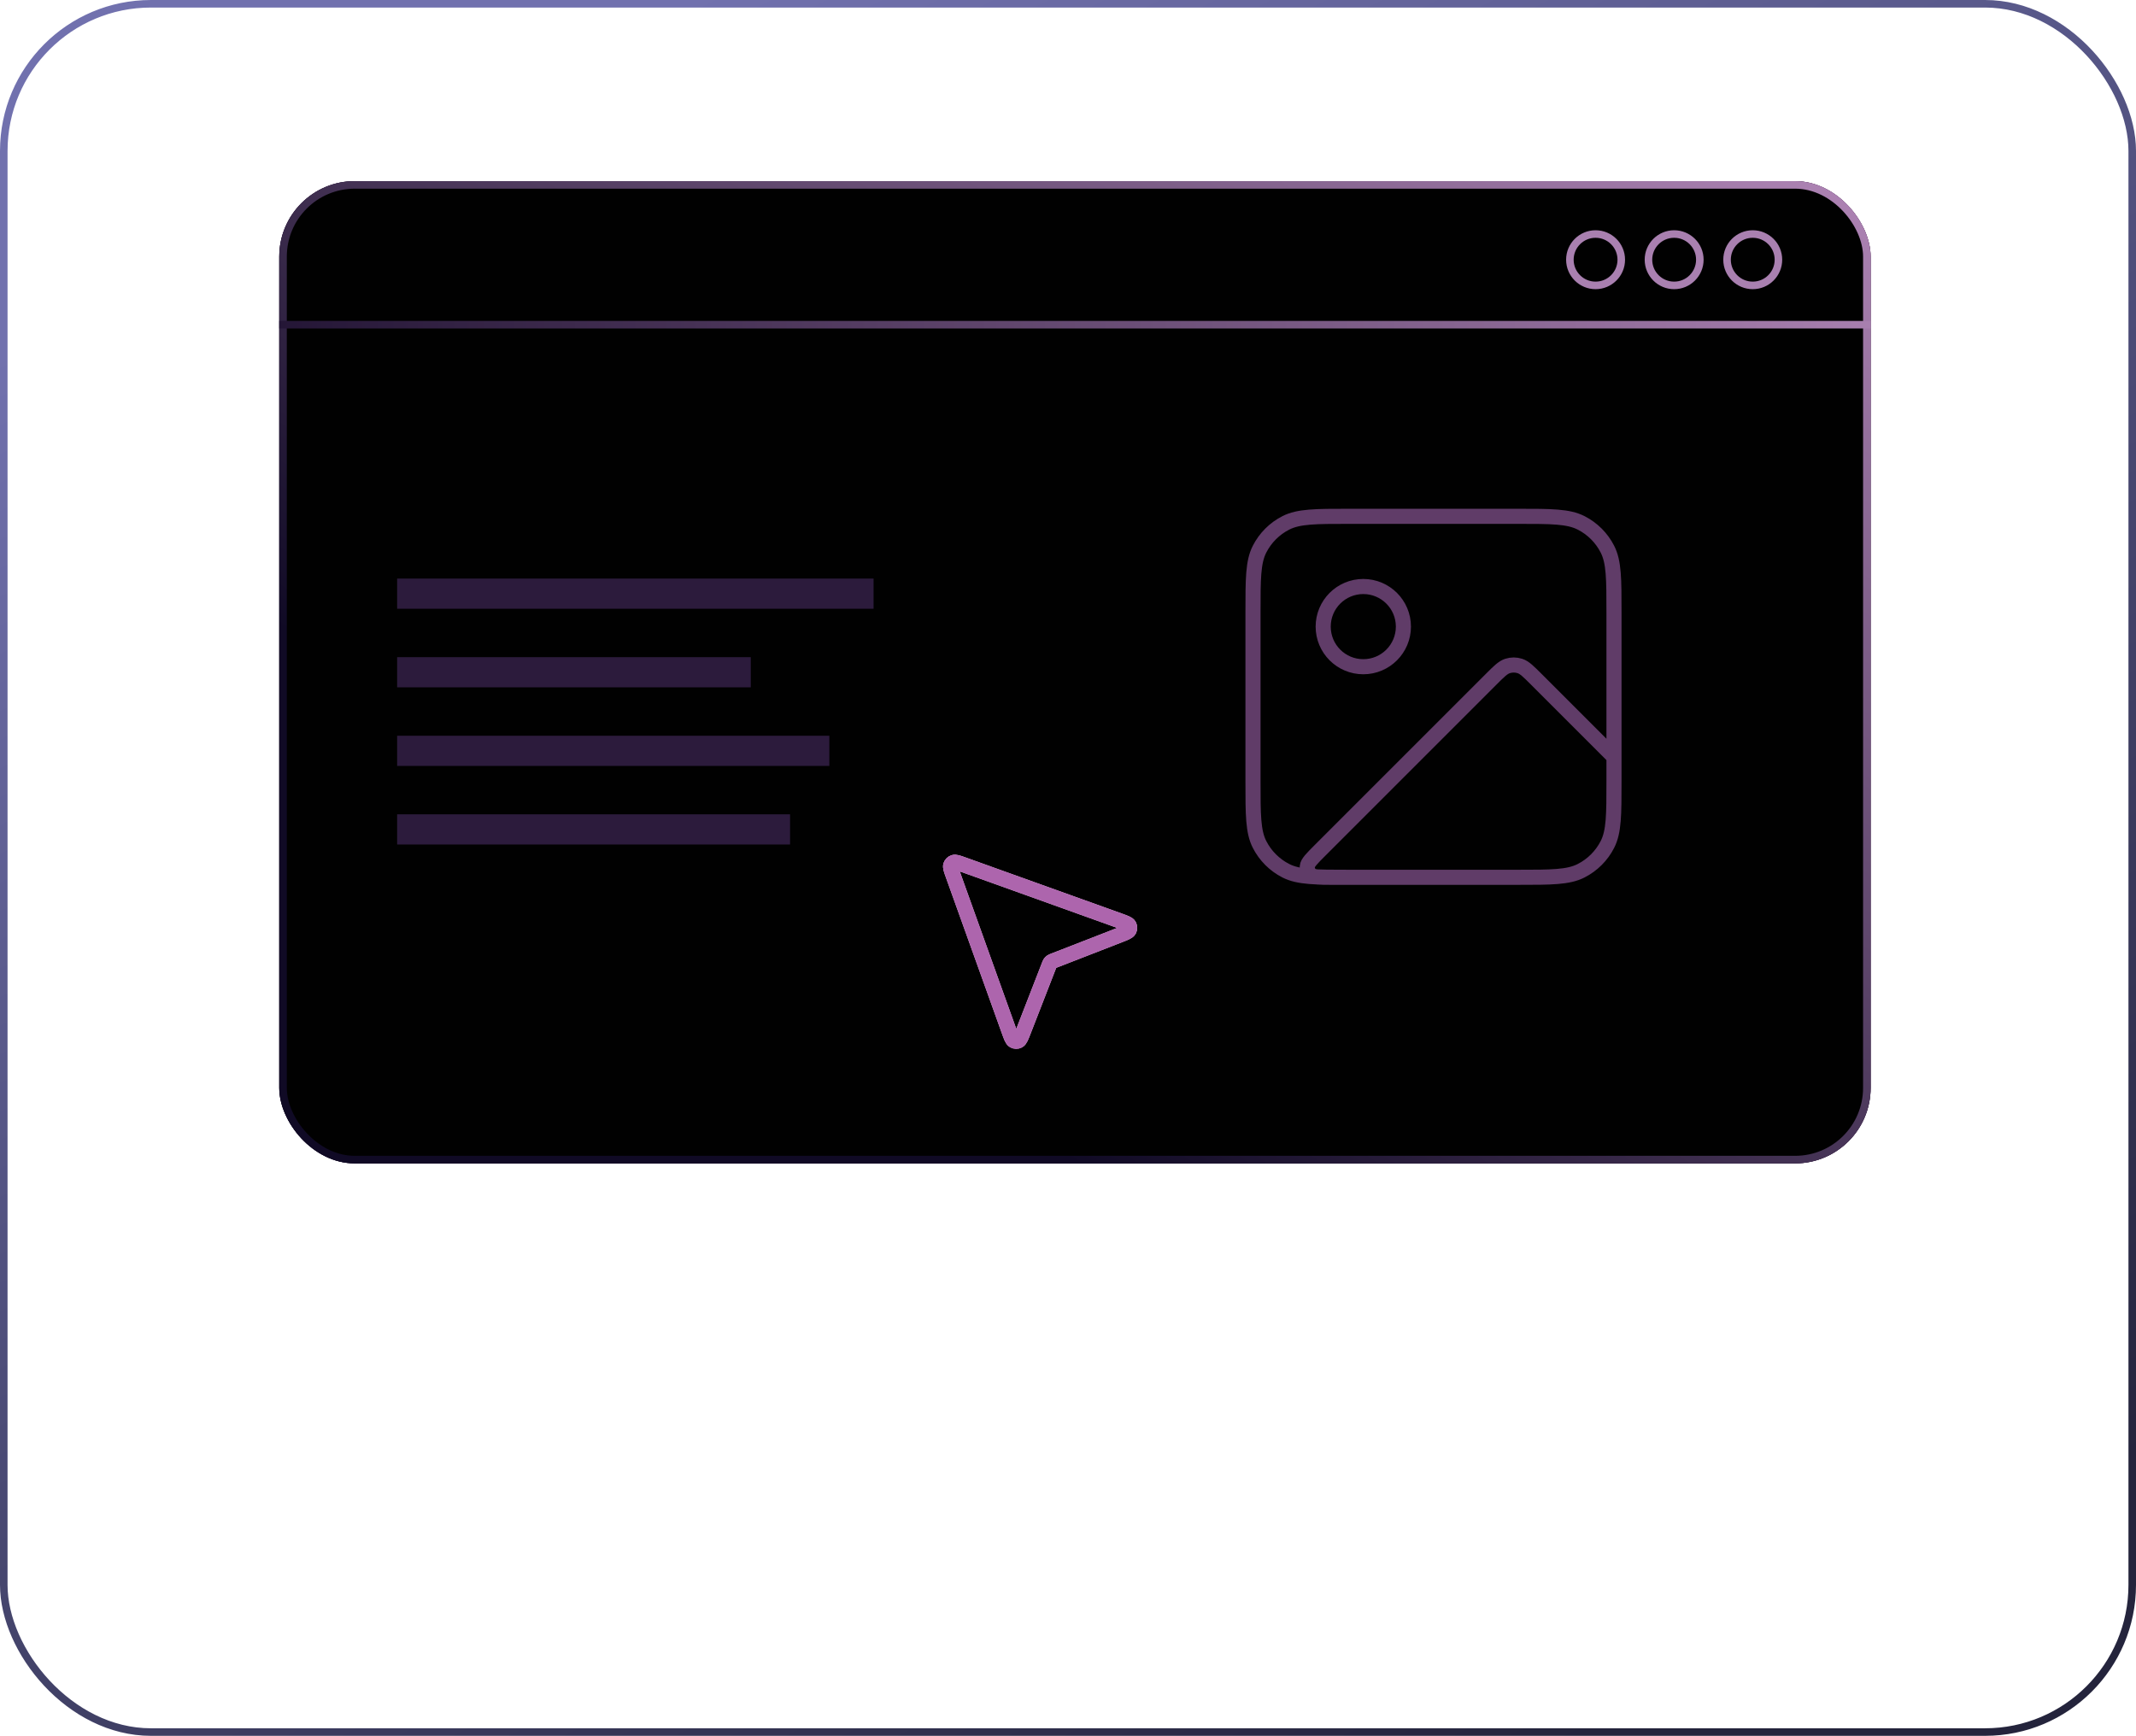 <svg width="283" height="230" viewBox="0 0 283 230" fill="none" xmlns="http://www.w3.org/2000/svg">
<rect x="0.5" y="0.5" width="282" height="229" rx="19.5" stroke="url(#paint0_linear_866_109)"/>
<path d="M80.893 182.008H83.965L85.909 187.648L87.877 182.008H90.925L87.997 189.76L90.157 195.184L94.981 181.96H98.581L91.765 199H88.909L85.909 191.848L82.933 199H80.077L73.285 181.96H76.837L81.685 195.184L83.797 189.76L80.893 182.008Z" fill="white"/>
<path d="M104.159 199.24C103.151 199.24 102.239 199.072 101.423 198.736C100.607 198.384 99.911 197.912 99.335 197.32C98.759 196.712 98.311 196.024 97.991 195.256C97.687 194.472 97.535 193.648 97.535 192.784C97.535 191.584 97.799 190.488 98.327 189.496C98.871 188.504 99.639 187.712 100.631 187.12C101.639 186.512 102.823 186.208 104.183 186.208C105.559 186.208 106.735 186.512 107.711 187.12C108.687 187.712 109.431 188.504 109.943 189.496C110.471 190.472 110.735 191.528 110.735 192.664C110.735 192.856 110.727 193.056 110.711 193.264C110.695 193.456 110.679 193.616 110.663 193.744H100.943C101.007 194.384 101.191 194.944 101.495 195.424C101.815 195.904 102.215 196.272 102.695 196.528C103.191 196.768 103.719 196.888 104.279 196.888C104.919 196.888 105.519 196.736 106.079 196.432C106.655 196.112 107.047 195.696 107.255 195.184L110.015 195.952C109.711 196.592 109.271 197.16 108.695 197.656C108.135 198.152 107.471 198.544 106.703 198.832C105.935 199.104 105.087 199.24 104.159 199.24ZM100.871 191.704H107.447C107.383 191.064 107.199 190.512 106.895 190.048C106.607 189.568 106.223 189.2 105.743 188.944C105.263 188.672 104.727 188.536 104.135 188.536C103.559 188.536 103.031 188.672 102.551 188.944C102.087 189.2 101.703 189.568 101.399 190.048C101.111 190.512 100.935 191.064 100.871 191.704Z" fill="white"/>
<path d="M119.846 199.24C118.886 199.24 118.03 199.024 117.278 198.592C116.526 198.16 115.934 197.568 115.502 196.816V199H112.694V181.48H115.91V188.632C116.358 187.88 116.942 187.288 117.662 186.856C118.398 186.424 119.254 186.208 120.23 186.208C121.046 186.208 121.79 186.384 122.462 186.736C123.134 187.072 123.71 187.544 124.19 188.152C124.686 188.76 125.062 189.456 125.318 190.24C125.59 191.024 125.726 191.864 125.726 192.76C125.726 193.656 125.574 194.496 125.27 195.28C124.982 196.064 124.574 196.76 124.046 197.368C123.518 197.96 122.894 198.424 122.174 198.76C121.47 199.08 120.694 199.24 119.846 199.24ZM118.958 196.504C119.47 196.504 119.934 196.408 120.35 196.216C120.782 196.008 121.15 195.736 121.454 195.4C121.774 195.064 122.014 194.672 122.174 194.224C122.35 193.76 122.438 193.28 122.438 192.784C122.438 192.096 122.294 191.464 122.006 190.888C121.734 190.296 121.35 189.824 120.854 189.472C120.374 189.12 119.806 188.944 119.15 188.944C118.686 188.944 118.238 189.056 117.806 189.28C117.39 189.488 117.014 189.776 116.678 190.144C116.358 190.512 116.102 190.928 115.91 191.392V194.392C116.006 194.712 116.158 195 116.366 195.256C116.59 195.512 116.846 195.736 117.134 195.928C117.422 196.104 117.718 196.248 118.022 196.36C118.342 196.456 118.654 196.504 118.958 196.504Z" fill="white"/>
<path d="M132.903 192.712C132.903 191.496 133.143 190.4 133.623 189.424C134.103 188.432 134.767 187.648 135.615 187.072C136.463 186.496 137.431 186.208 138.519 186.208C139.447 186.208 140.279 186.44 141.015 186.904C141.767 187.352 142.351 187.928 142.767 188.632V181.48H145.983V195.4C145.983 195.736 146.039 195.976 146.151 196.12C146.263 196.264 146.455 196.352 146.727 196.384V199C146.167 199.112 145.711 199.168 145.359 199.168C144.783 199.168 144.303 199.024 143.919 198.736C143.551 198.448 143.343 198.072 143.295 197.608L143.247 196.816C142.783 197.6 142.151 198.2 141.351 198.616C140.567 199.032 139.743 199.24 138.879 199.24C138.015 199.24 137.215 199.072 136.479 198.736C135.759 198.4 135.127 197.936 134.583 197.344C134.055 196.752 133.639 196.064 133.335 195.28C133.047 194.48 132.903 193.624 132.903 192.712ZM142.767 194.392V191.392C142.607 190.928 142.351 190.512 141.999 190.144C141.647 189.776 141.255 189.488 140.823 189.28C140.391 189.056 139.959 188.944 139.527 188.944C139.031 188.944 138.583 189.048 138.183 189.256C137.783 189.464 137.431 189.744 137.127 190.096C136.839 190.448 136.615 190.856 136.455 191.32C136.311 191.784 136.239 192.272 136.239 192.784C136.239 193.296 136.319 193.784 136.479 194.248C136.655 194.696 136.903 195.088 137.223 195.424C137.543 195.76 137.911 196.024 138.327 196.216C138.759 196.408 139.223 196.504 139.719 196.504C140.023 196.504 140.327 196.456 140.631 196.36C140.951 196.248 141.247 196.104 141.519 195.928C141.807 195.736 142.055 195.512 142.263 195.256C142.487 194.984 142.655 194.696 142.767 194.392Z" fill="white"/>
<path d="M154.972 199.24C153.964 199.24 153.052 199.072 152.236 198.736C151.42 198.384 150.724 197.912 150.148 197.32C149.572 196.712 149.124 196.024 148.804 195.256C148.5 194.472 148.348 193.648 148.348 192.784C148.348 191.584 148.612 190.488 149.14 189.496C149.684 188.504 150.452 187.712 151.444 187.12C152.452 186.512 153.636 186.208 154.996 186.208C156.372 186.208 157.548 186.512 158.524 187.12C159.5 187.712 160.244 188.504 160.756 189.496C161.284 190.472 161.548 191.528 161.548 192.664C161.548 192.856 161.54 193.056 161.524 193.264C161.508 193.456 161.492 193.616 161.476 193.744H151.756C151.82 194.384 152.004 194.944 152.308 195.424C152.628 195.904 153.028 196.272 153.508 196.528C154.004 196.768 154.532 196.888 155.092 196.888C155.732 196.888 156.332 196.736 156.892 196.432C157.468 196.112 157.86 195.696 158.068 195.184L160.828 195.952C160.524 196.592 160.084 197.16 159.508 197.656C158.948 198.152 158.284 198.544 157.516 198.832C156.748 199.104 155.9 199.24 154.972 199.24ZM151.684 191.704H158.26C158.196 191.064 158.012 190.512 157.708 190.048C157.42 189.568 157.036 189.2 156.556 188.944C156.076 188.672 155.54 188.536 154.948 188.536C154.372 188.536 153.844 188.672 153.364 188.944C152.9 189.2 152.516 189.568 152.212 190.048C151.924 190.512 151.748 191.064 151.684 191.704Z" fill="white"/>
<path d="M168.139 199.24C167.067 199.24 166.043 199.064 165.067 198.712C164.091 198.36 163.251 197.84 162.547 197.152L163.699 195.064C164.451 195.672 165.187 196.12 165.907 196.408C166.643 196.696 167.347 196.84 168.019 196.84C168.643 196.84 169.139 196.728 169.507 196.504C169.891 196.28 170.083 195.944 170.083 195.496C170.083 195.192 169.979 194.96 169.771 194.8C169.563 194.624 169.259 194.472 168.859 194.344C168.475 194.216 168.003 194.072 167.443 193.912C166.515 193.608 165.739 193.312 165.115 193.024C164.491 192.736 164.019 192.376 163.699 191.944C163.395 191.496 163.243 190.928 163.243 190.24C163.243 189.408 163.451 188.696 163.867 188.104C164.299 187.496 164.891 187.024 165.643 186.688C166.411 186.352 167.307 186.184 168.331 186.184C169.227 186.184 170.075 186.328 170.875 186.616C171.675 186.888 172.403 187.336 173.059 187.96L171.763 190C171.123 189.504 170.515 189.144 169.939 188.92C169.363 188.68 168.779 188.56 168.187 188.56C167.851 188.56 167.531 188.6 167.227 188.68C166.939 188.76 166.699 188.896 166.507 189.088C166.331 189.264 166.243 189.52 166.243 189.856C166.243 190.16 166.323 190.4 166.483 190.576C166.659 190.736 166.915 190.88 167.251 191.008C167.603 191.136 168.027 191.28 168.523 191.44C169.531 191.728 170.379 192.024 171.067 192.328C171.771 192.632 172.299 193.008 172.651 193.456C173.003 193.888 173.179 194.488 173.179 195.256C173.179 196.504 172.723 197.48 171.811 198.184C170.899 198.888 169.675 199.24 168.139 199.24Z" fill="white"/>
<path d="M175.366 199V186.424H178.582V199H175.366ZM175.366 184.672V181.48H178.582V184.672H175.366Z" fill="white"/>
<path d="M186.404 199.072C185.572 199.072 184.804 198.912 184.1 198.592C183.412 198.256 182.812 197.792 182.3 197.2C181.804 196.608 181.42 195.928 181.148 195.16C180.876 194.392 180.74 193.576 180.74 192.712C180.74 191.8 180.884 190.952 181.172 190.168C181.46 189.384 181.86 188.696 182.372 188.104C182.9 187.496 183.516 187.032 184.22 186.712C184.94 186.376 185.732 186.208 186.596 186.208C187.572 186.208 188.428 186.432 189.164 186.88C189.9 187.312 190.508 187.896 190.988 188.632V186.424H193.796V198.4C193.796 199.648 193.492 200.712 192.884 201.592C192.292 202.488 191.468 203.168 190.412 203.632C189.356 204.112 188.156 204.352 186.812 204.352C185.452 204.352 184.3 204.12 183.356 203.656C182.412 203.208 181.604 202.568 180.932 201.736L182.684 200.032C183.164 200.624 183.764 201.088 184.484 201.424C185.22 201.76 185.996 201.928 186.812 201.928C187.5 201.928 188.124 201.8 188.684 201.544C189.26 201.304 189.716 200.92 190.052 200.392C190.404 199.88 190.58 199.216 190.58 198.4V196.816C190.164 197.536 189.572 198.096 188.804 198.496C188.052 198.88 187.252 199.072 186.404 199.072ZM187.484 196.504C187.836 196.504 188.172 196.448 188.492 196.336C188.812 196.224 189.108 196.072 189.38 195.88C189.652 195.688 189.892 195.464 190.1 195.208C190.308 194.936 190.468 194.664 190.58 194.392V191.392C190.388 190.896 190.116 190.464 189.764 190.096C189.428 189.728 189.044 189.448 188.612 189.256C188.196 189.048 187.756 188.944 187.292 188.944C186.796 188.944 186.348 189.048 185.948 189.256C185.548 189.464 185.204 189.76 184.916 190.144C184.628 190.512 184.404 190.928 184.244 191.392C184.1 191.84 184.028 192.312 184.028 192.808C184.028 193.32 184.116 193.8 184.292 194.248C184.468 194.696 184.708 195.088 185.012 195.424C185.332 195.76 185.7 196.024 186.116 196.216C186.548 196.408 187.004 196.504 187.484 196.504Z" fill="white"/>
<path d="M208.382 199H205.166V191.944C205.166 190.936 204.99 190.2 204.638 189.736C204.286 189.272 203.798 189.04 203.174 189.04C202.742 189.04 202.302 189.152 201.854 189.376C201.422 189.6 201.03 189.912 200.678 190.312C200.326 190.696 200.07 191.144 199.91 191.656V199H196.694V186.424H199.598V188.752C199.918 188.208 200.326 187.752 200.822 187.384C201.318 187 201.886 186.712 202.526 186.52C203.182 186.312 203.87 186.208 204.59 186.208C205.374 186.208 206.014 186.352 206.51 186.64C207.022 186.912 207.406 187.288 207.662 187.768C207.934 188.232 208.118 188.76 208.214 189.352C208.326 189.944 208.382 190.544 208.382 191.152V199Z" fill="white"/>
<g filter="url(#filter0_f_866_109)">
<rect x="37" y="24" width="210.84" height="130.148" rx="10" fill="#260B2E"/>
<rect x="37.5" y="24.5" width="209.84" height="129.148" rx="9.5" stroke="url(#paint1_linear_866_109)"/>
</g>
<rect x="37.5" y="24.5" width="209.84" height="129.148" rx="9.5" fill="#010101" stroke="url(#paint2_linear_866_109)"/>
<line x1="37" y1="43.022" x2="247.84" y2="43.022" stroke="url(#paint3_linear_866_109)"/>
<circle cx="232.222" cy="34.412" r="3.404" stroke="#A980B0"/>
<circle cx="221.809" cy="34.412" r="3.404" stroke="#A980B0"/>
<circle cx="211.399" cy="34.412" r="3.404" stroke="#A980B0"/>
<path d="M52.617 78.662H115.739" stroke="#2C1B3C" stroke-width="4"/>
<path d="M52.617 89.074H99.471" stroke="#2C1B3C" stroke-width="4"/>
<path d="M52.617 99.486H109.882" stroke="#2C1B3C" stroke-width="4"/>
<path d="M52.617 109.897H104.676" stroke="#2C1B3C" stroke-width="4"/>
<path d="M201.084 116.243H176.455C174.845 116.243 174.041 116.243 173.668 115.924C173.344 115.648 173.173 115.234 173.206 114.81C173.245 114.321 173.814 113.752 174.952 112.614L197.546 90.02C198.598 88.967 199.124 88.441 199.731 88.244C200.265 88.071 200.84 88.071 201.373 88.244C201.98 88.441 202.506 88.967 203.559 90.02L213.838 100.299V103.488M201.084 116.243C205.548 116.243 207.78 116.243 209.486 115.374C210.986 114.609 212.205 113.39 212.969 111.89C213.838 110.185 213.838 107.953 213.838 103.488M201.084 116.243H178.763C174.299 116.243 172.067 116.243 170.361 115.374C168.861 114.609 167.642 113.39 166.878 111.89C166.009 110.185 166.009 107.953 166.009 103.488V81.168C166.009 76.703 166.009 74.471 166.878 72.766C167.642 71.266 168.861 70.046 170.361 69.282C172.067 68.413 174.299 68.413 178.763 68.413H201.084C205.548 68.413 207.78 68.413 209.486 69.282C210.986 70.046 212.205 71.266 212.969 72.766C213.838 74.471 213.838 76.703 213.838 81.168V103.488M185.938 83.028C185.938 85.963 183.558 88.342 180.623 88.342C177.688 88.342 175.309 85.963 175.309 83.028C175.309 80.093 177.688 77.713 180.623 77.713C183.558 77.713 185.938 80.093 185.938 83.028Z" stroke="#603C68" stroke-width="2" stroke-linecap="round" stroke-linejoin="round"/>
<g filter="url(#filter1_f_866_109)">
<path d="M148.283 123.922C149.086 123.609 149.487 123.453 149.6 123.233C149.698 123.041 149.695 122.814 149.592 122.626C149.474 122.408 149.068 122.262 148.257 121.971L127.577 114.548C126.914 114.309 126.582 114.19 126.365 114.266C126.177 114.331 126.029 114.479 125.964 114.667C125.888 114.884 126.007 115.216 126.246 115.879L133.669 136.56C133.96 137.37 134.106 137.776 134.324 137.894C134.512 137.997 134.739 138 134.93 137.902C135.151 137.789 135.307 137.388 135.62 136.585L138.999 127.894C139.06 127.737 139.091 127.658 139.138 127.592C139.18 127.534 139.231 127.482 139.29 127.44C139.356 127.393 139.435 127.363 139.592 127.301L148.283 123.922Z" stroke="#F0BDF0" stroke-width="2" stroke-linecap="round" stroke-linejoin="round"/>
</g>
<path d="M148.283 123.922C149.086 123.609 149.487 123.453 149.6 123.233C149.698 123.041 149.695 122.814 149.592 122.626C149.474 122.408 149.068 122.262 148.257 121.971L127.577 114.548C126.914 114.309 126.582 114.19 126.365 114.266C126.177 114.331 126.029 114.479 125.964 114.667C125.888 114.884 126.007 115.216 126.246 115.879L133.669 136.56C133.96 137.37 134.106 137.776 134.324 137.894C134.512 137.997 134.739 138 134.93 137.902C135.151 137.789 135.307 137.388 135.62 136.585L138.999 127.894C139.06 127.737 139.091 127.658 139.138 127.592C139.18 127.534 139.231 127.482 139.29 127.44C139.356 127.393 139.435 127.363 139.592 127.301L148.283 123.922Z" stroke="#AD65AD" stroke-width="2" stroke-linecap="round" stroke-linejoin="round"/>
<defs>
<filter id="filter0_f_866_109" x="13" y="0" width="258.84" height="178.148" filterUnits="userSpaceOnUse" color-interpolation-filters="sRGB">
<feFlood flood-opacity="0" result="BackgroundImageFix"/>
<feBlend mode="normal" in="SourceGraphic" in2="BackgroundImageFix" result="shape"/>
<feGaussianBlur stdDeviation="12" result="effect1_foregroundBlur_866_109"/>
</filter>
<filter id="filter1_f_866_109" x="114.595" y="102.897" width="45.236" height="45.235" filterUnits="userSpaceOnUse" color-interpolation-filters="sRGB">
<feFlood flood-opacity="0" result="BackgroundImageFix"/>
<feBlend mode="normal" in="SourceGraphic" in2="BackgroundImageFix" result="shape"/>
<feGaussianBlur stdDeviation="3.5" result="effect1_foregroundBlur_866_109"/>
</filter>
<linearGradient id="paint0_linear_866_109" x1="91.119" y1="-1.12981e-06" x2="209.77" y2="230.594" gradientUnits="userSpaceOnUse">
<stop stop-color="#7171AE"/>
<stop offset="1" stop-color="#24243C"/>
</linearGradient>
<linearGradient id="paint1_linear_866_109" x1="236.777" y1="14.239" x2="142.42" y2="154.148" gradientUnits="userSpaceOnUse">
<stop stop-color="#6B4271"/>
<stop offset="1" stop-color="#100A25"/>
</linearGradient>
<linearGradient id="paint2_linear_866_109" x1="236.777" y1="14.239" x2="142.42" y2="154.148" gradientUnits="userSpaceOnUse">
<stop stop-color="#B186B7"/>
<stop offset="1" stop-color="#100A25"/>
</linearGradient>
<linearGradient id="paint3_linear_866_109" x1="37" y1="44.022" x2="247.84" y2="44.022" gradientUnits="userSpaceOnUse">
<stop stop-color="#241636"/>
<stop offset="1" stop-color="#A87FAF"/>
</linearGradient>
</defs>
</svg>
